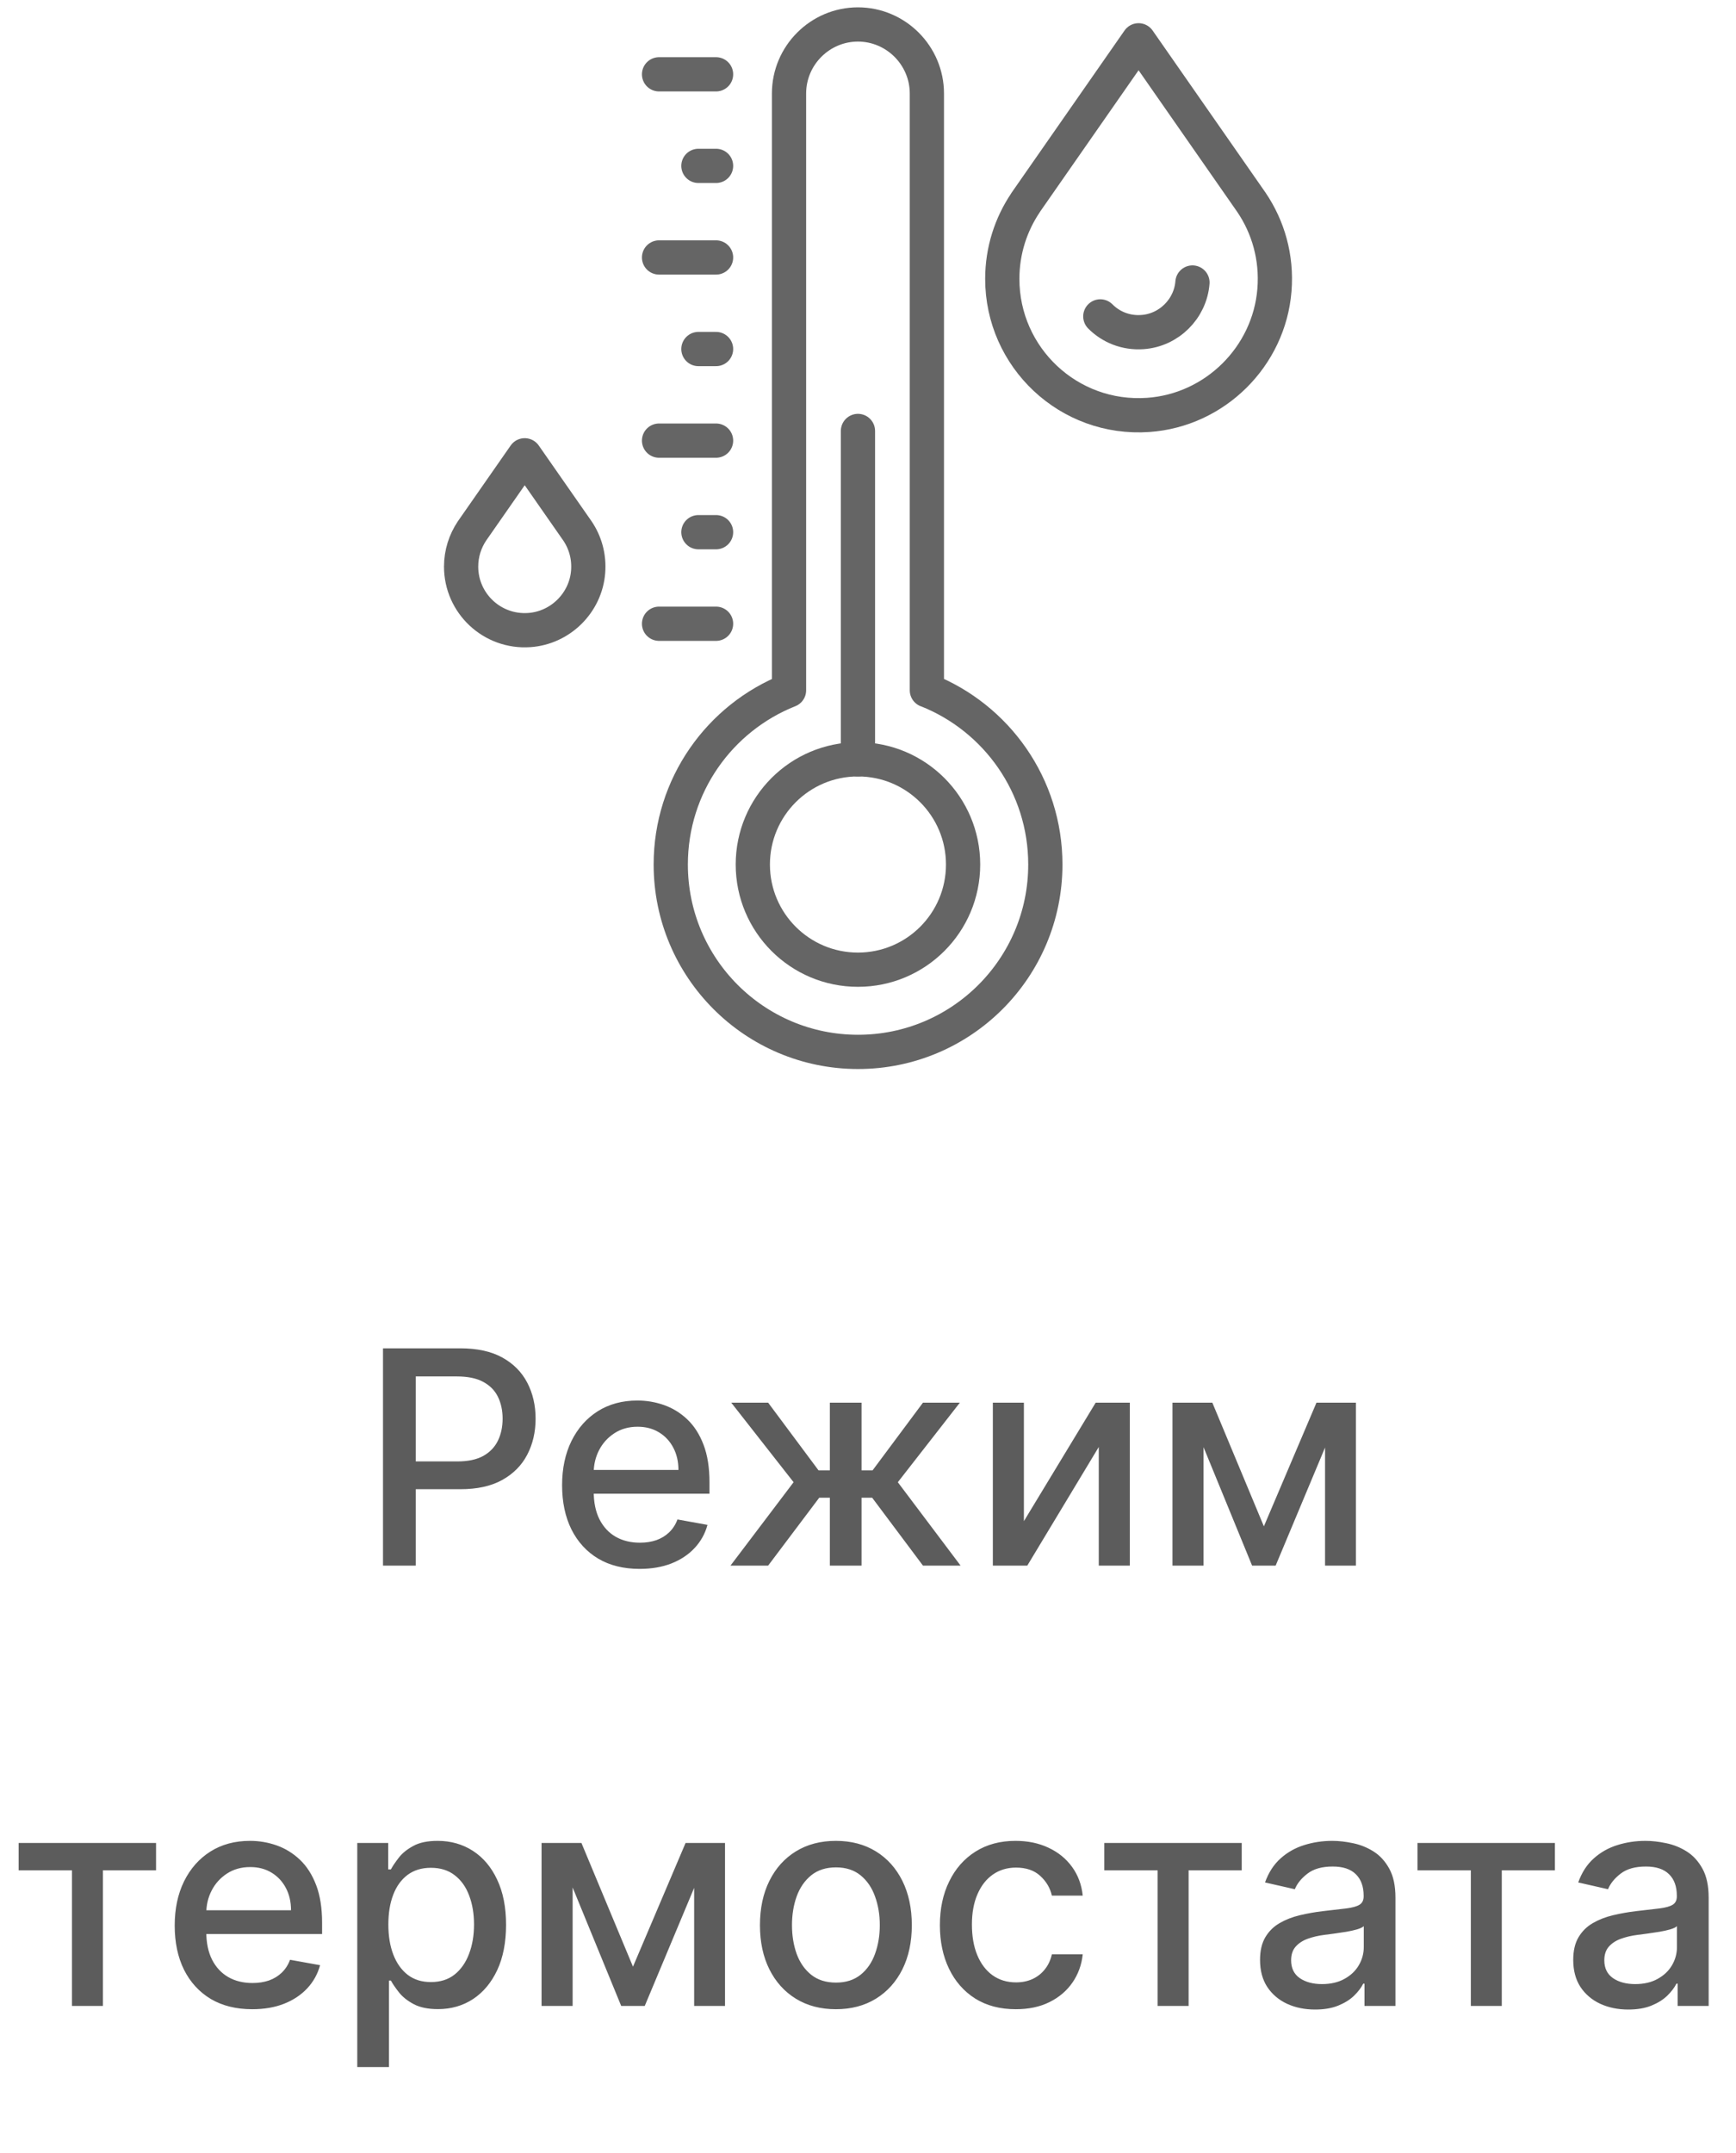 <?xml version="1.0" encoding="UTF-8"?> <svg xmlns="http://www.w3.org/2000/svg" width="71" height="88" viewBox="0 0 71 88" fill="none"><path d="M35.119 17.536V30.959" stroke="#656565" stroke-width="1.105" stroke-linecap="round" stroke-linejoin="round"></path><path d="M29.286 25.498H26.954" stroke="#656565" stroke-width="1.4" stroke-linecap="round" stroke-linejoin="round"></path><path d="M29.286 18.012H26.954" stroke="#656565" stroke-width="1.4" stroke-linecap="round" stroke-linejoin="round"></path><path d="M29.286 14.268H28.564" stroke="#656565" stroke-width="1.4" stroke-linecap="round" stroke-linejoin="round"></path><path d="M29.286 10.525H26.954" stroke="#656565" stroke-width="1.4" stroke-linecap="round" stroke-linejoin="round"></path><path d="M29.286 21.755H28.564" stroke="#656565" stroke-width="1.4" stroke-linecap="round" stroke-linejoin="round"></path><path d="M29.286 3.038H26.954" stroke="#656565" stroke-width="1.4" stroke-linecap="round" stroke-linejoin="round"></path><path d="M29.286 6.781H28.564" stroke="#656565" stroke-width="1.4" stroke-linecap="round" stroke-linejoin="round"></path><path d="M41.95 8.273L46.566 1.648L51.183 8.273C51.865 9.279 52.23 10.521 52.123 11.855C51.905 14.577 49.691 16.77 46.964 16.961C43.707 17.19 40.992 14.611 40.992 11.401C40.992 10.244 41.346 9.169 41.95 8.277V8.273Z" stroke="#656565" stroke-width="1.4" stroke-linecap="round" stroke-linejoin="round"></path><path d="M19.305 21.703L21.46 18.612L23.616 21.703C23.936 22.175 24.102 22.753 24.054 23.372C23.955 24.644 22.919 25.668 21.648 25.756C20.126 25.863 18.859 24.658 18.859 23.163C18.859 22.621 19.025 22.12 19.305 21.703Z" stroke="#656565" stroke-width="1.4" stroke-linecap="round" stroke-linejoin="round"></path><path d="M48.77 11.549C48.685 12.628 47.804 13.502 46.721 13.575C46.047 13.623 45.432 13.369 45.001 12.934" stroke="#656565" stroke-width="1.4" stroke-linecap="round" stroke-linejoin="round"></path><path d="M35.089 17.617V31.04" stroke="#656565" stroke-width="1.4" stroke-linecap="round" stroke-linejoin="round"></path><path d="M35.089 39.64C37.464 39.64 39.389 37.715 39.389 35.34C39.389 32.965 37.464 31.04 35.089 31.04C32.714 31.04 30.789 32.965 30.789 35.34C30.789 37.715 32.714 39.64 35.089 39.64Z" stroke="#656565" stroke-width="1.4" stroke-linecap="round" stroke-linejoin="round"></path><path d="M37.908 28.218V3.822C37.908 2.271 36.64 1 35.089 1C33.538 1 32.27 2.267 32.27 3.822V28.218C29.437 29.341 27.433 32.105 27.433 35.34C27.433 39.57 30.863 43 35.093 43C39.323 43 42.753 39.57 42.753 35.34C42.753 32.105 40.748 29.341 37.915 28.218H37.908Z" stroke="#656565" stroke-width="1.4" stroke-linecap="round" stroke-linejoin="round"></path><path d="M15.664 64V55.118H18.83C19.521 55.118 20.093 55.244 20.547 55.495C21.001 55.747 21.341 56.091 21.567 56.528C21.792 56.961 21.905 57.45 21.905 57.993C21.905 58.54 21.791 59.031 21.562 59.468C21.337 59.902 20.995 60.246 20.539 60.5C20.085 60.752 19.514 60.877 18.826 60.877H16.648V59.741H18.704C19.141 59.741 19.495 59.666 19.767 59.516C20.038 59.362 20.238 59.154 20.365 58.891C20.492 58.628 20.556 58.329 20.556 57.993C20.556 57.658 20.492 57.36 20.365 57.1C20.238 56.84 20.037 56.636 19.762 56.489C19.491 56.341 19.132 56.267 18.687 56.267H17.004V64H15.664ZM26.159 64.134C25.503 64.134 24.938 63.994 24.464 63.714C23.992 63.43 23.628 63.033 23.371 62.521C23.116 62.007 22.989 61.404 22.989 60.713C22.989 60.03 23.116 59.429 23.371 58.908C23.628 58.388 23.987 57.982 24.446 57.69C24.909 57.398 25.45 57.252 26.068 57.252C26.444 57.252 26.808 57.314 27.161 57.438C27.514 57.563 27.831 57.758 28.111 58.024C28.391 58.29 28.613 58.635 28.774 59.06C28.936 59.482 29.017 59.996 29.017 60.6V61.06H23.722V60.088H27.747C27.747 59.747 27.677 59.445 27.538 59.182C27.4 58.916 27.205 58.706 26.953 58.553C26.704 58.4 26.412 58.323 26.077 58.323C25.713 58.323 25.395 58.413 25.123 58.592C24.854 58.768 24.646 58.999 24.498 59.286C24.354 59.569 24.282 59.877 24.282 60.209V60.968C24.282 61.414 24.36 61.792 24.516 62.105C24.675 62.417 24.896 62.656 25.179 62.82C25.463 62.982 25.794 63.063 26.172 63.063C26.418 63.063 26.642 63.029 26.845 62.959C27.047 62.887 27.222 62.78 27.369 62.638C27.517 62.496 27.63 62.322 27.708 62.113L28.935 62.335C28.837 62.696 28.66 63.013 28.406 63.284C28.154 63.553 27.838 63.763 27.456 63.913C27.077 64.061 26.645 64.134 26.159 64.134ZM29.876 64L32.457 60.591L29.907 57.339H31.416L33.476 60.105H33.94V57.339H35.236V60.105H35.688L37.748 57.339H39.257L36.72 60.591L39.287 64H37.748L35.67 61.224H35.236V64H33.94V61.224H33.506L31.416 64H29.876ZM41.876 62.183L44.812 57.339H46.209V64H44.938V59.151L42.015 64H40.606V57.339H41.876V62.183ZM51.691 62.395L53.842 57.339H54.961L52.172 64H51.209L48.477 57.339H49.583L51.691 62.395ZM49.223 57.339V64H47.952V57.339H49.223ZM54.193 64V57.339H55.455V64H54.193ZM0.762 76.457V75.338H6.382V76.457H4.21V82H2.943V76.457H0.762ZM10.315 82.134C9.659 82.134 9.093 81.994 8.619 81.714C8.148 81.43 7.784 81.033 7.526 80.521C7.272 80.007 7.145 79.404 7.145 78.713C7.145 78.03 7.272 77.429 7.526 76.909C7.784 76.388 8.142 75.982 8.602 75.69C9.064 75.398 9.605 75.252 10.224 75.252C10.6 75.252 10.964 75.314 11.317 75.438C11.669 75.563 11.986 75.758 12.267 76.024C12.547 76.29 12.768 76.635 12.93 77.06C13.092 77.482 13.173 77.996 13.173 78.6V79.06H7.878V78.088H11.902C11.902 77.747 11.833 77.445 11.694 77.182C11.555 76.916 11.36 76.706 11.109 76.553C10.86 76.4 10.568 76.323 10.233 76.323C9.868 76.323 9.55 76.413 9.278 76.592C9.01 76.768 8.801 76.999 8.654 77.286C8.509 77.569 8.437 77.877 8.437 78.21V78.969C8.437 79.414 8.515 79.793 8.671 80.105C8.83 80.417 9.051 80.656 9.335 80.82C9.618 80.982 9.949 81.063 10.328 81.063C10.574 81.063 10.798 81.028 11 80.959C11.203 80.887 11.377 80.78 11.525 80.638C11.672 80.496 11.785 80.322 11.863 80.113L13.091 80.335C12.992 80.696 12.816 81.013 12.562 81.284C12.31 81.553 11.993 81.763 11.612 81.913C11.233 82.061 10.801 82.134 10.315 82.134ZM14.612 84.498V75.338H15.878V76.418H15.987C16.062 76.28 16.17 76.119 16.312 75.937C16.453 75.755 16.65 75.596 16.902 75.46C17.153 75.321 17.486 75.252 17.899 75.252C18.437 75.252 18.917 75.388 19.339 75.659C19.761 75.931 20.092 76.323 20.332 76.835C20.575 77.347 20.697 77.962 20.697 78.682C20.697 79.402 20.576 80.019 20.337 80.534C20.096 81.046 19.767 81.441 19.348 81.718C18.928 81.993 18.45 82.13 17.912 82.13C17.507 82.13 17.176 82.062 16.919 81.926C16.665 81.79 16.465 81.631 16.32 81.449C16.176 81.267 16.065 81.105 15.987 80.963H15.909V84.498H14.612ZM15.883 78.669C15.883 79.138 15.95 79.548 16.086 79.901C16.222 80.254 16.419 80.53 16.676 80.729C16.933 80.926 17.249 81.024 17.622 81.024C18.009 81.024 18.333 80.922 18.593 80.716C18.853 80.508 19.05 80.226 19.183 79.871C19.319 79.515 19.387 79.115 19.387 78.669C19.387 78.23 19.32 77.835 19.187 77.485C19.057 77.135 18.86 76.859 18.597 76.657C18.337 76.454 18.012 76.353 17.622 76.353C17.246 76.353 16.928 76.45 16.668 76.644C16.41 76.838 16.215 77.108 16.082 77.455C15.949 77.802 15.883 78.207 15.883 78.669ZM25.888 80.395L28.039 75.338H29.158L26.369 82H25.406L22.674 75.338H23.78L25.888 80.395ZM23.42 75.338V82H22.149V75.338H23.42ZM28.39 82V75.338H29.652V82H28.39ZM34.187 82.134C33.562 82.134 33.017 81.991 32.551 81.705C32.086 81.419 31.724 81.018 31.467 80.504C31.21 79.989 31.081 79.388 31.081 78.7C31.081 78.009 31.21 77.404 31.467 76.887C31.724 76.369 32.086 75.967 32.551 75.681C33.017 75.395 33.562 75.252 34.187 75.252C34.811 75.252 35.356 75.395 35.822 75.681C36.287 75.967 36.648 76.369 36.906 76.887C37.163 77.404 37.292 78.009 37.292 78.7C37.292 79.388 37.163 79.989 36.906 80.504C36.648 81.018 36.287 81.419 35.822 81.705C35.356 81.991 34.811 82.134 34.187 82.134ZM34.191 81.046C34.596 81.046 34.931 80.939 35.197 80.725C35.463 80.511 35.66 80.226 35.787 79.871C35.917 79.515 35.982 79.123 35.982 78.695C35.982 78.27 35.917 77.88 35.787 77.524C35.66 77.166 35.463 76.878 35.197 76.661C34.931 76.444 34.596 76.336 34.191 76.336C33.783 76.336 33.445 76.444 33.176 76.661C32.91 76.878 32.712 77.166 32.582 77.524C32.455 77.88 32.391 78.27 32.391 78.695C32.391 79.123 32.455 79.515 32.582 79.871C32.712 80.226 32.91 80.511 33.176 80.725C33.445 80.939 33.783 81.046 34.191 81.046ZM41.545 82.134C40.9 82.134 40.345 81.988 39.88 81.696C39.417 81.401 39.062 80.995 38.813 80.478C38.564 79.96 38.44 79.368 38.44 78.7C38.44 78.023 38.567 77.426 38.822 76.909C39.076 76.388 39.434 75.982 39.897 75.69C40.36 75.398 40.905 75.252 41.532 75.252C42.038 75.252 42.489 75.346 42.885 75.534C43.281 75.719 43.601 75.979 43.844 76.314C44.089 76.65 44.236 77.041 44.282 77.49H43.02C42.95 77.177 42.791 76.909 42.543 76.683C42.297 76.457 41.967 76.345 41.554 76.345C41.192 76.345 40.876 76.44 40.604 76.631C40.335 76.819 40.126 77.088 39.975 77.438C39.825 77.784 39.75 78.195 39.75 78.669C39.75 79.155 39.823 79.574 39.971 79.927C40.118 80.28 40.326 80.553 40.595 80.747C40.867 80.94 41.187 81.037 41.554 81.037C41.8 81.037 42.022 80.992 42.222 80.903C42.424 80.81 42.593 80.679 42.729 80.508C42.868 80.338 42.965 80.132 43.02 79.892H44.282C44.236 80.323 44.095 80.708 43.861 81.046C43.627 81.384 43.313 81.65 42.92 81.844C42.53 82.038 42.071 82.134 41.545 82.134ZM45.164 76.457V75.338H50.785V76.457H48.612V82H47.346V76.457H45.164ZM53.785 82.147C53.363 82.147 52.981 82.069 52.64 81.913C52.299 81.754 52.029 81.524 51.829 81.224C51.632 80.923 51.534 80.554 51.534 80.118C51.534 79.742 51.606 79.433 51.751 79.19C51.895 78.947 52.091 78.754 52.337 78.613C52.582 78.471 52.857 78.364 53.16 78.292C53.464 78.22 53.773 78.165 54.089 78.127C54.488 78.081 54.811 78.043 55.06 78.014C55.309 77.983 55.489 77.932 55.602 77.863C55.715 77.793 55.771 77.68 55.771 77.524V77.494C55.771 77.115 55.664 76.822 55.45 76.614C55.239 76.405 54.924 76.301 54.505 76.301C54.068 76.301 53.724 76.398 53.473 76.592C53.224 76.783 53.052 76.995 52.957 77.229L51.738 76.952C51.883 76.547 52.094 76.22 52.371 75.972C52.652 75.72 52.974 75.538 53.338 75.425C53.703 75.31 54.086 75.252 54.488 75.252C54.754 75.252 55.035 75.284 55.333 75.347C55.634 75.408 55.914 75.521 56.175 75.685C56.438 75.85 56.653 76.086 56.821 76.392C56.989 76.696 57.072 77.091 57.072 77.576V82H55.806V81.089H55.754C55.67 81.257 55.544 81.422 55.377 81.584C55.209 81.746 54.993 81.88 54.73 81.987C54.467 82.094 54.152 82.147 53.785 82.147ZM54.067 81.107C54.425 81.107 54.732 81.036 54.986 80.894C55.244 80.752 55.439 80.567 55.572 80.339C55.708 80.108 55.776 79.861 55.776 79.597V78.739C55.729 78.785 55.64 78.828 55.507 78.869C55.377 78.906 55.228 78.94 55.06 78.969C54.892 78.995 54.729 79.019 54.57 79.042C54.411 79.062 54.278 79.08 54.171 79.094C53.919 79.126 53.69 79.18 53.481 79.255C53.276 79.33 53.111 79.438 52.987 79.58C52.866 79.719 52.805 79.904 52.805 80.135C52.805 80.456 52.923 80.699 53.16 80.864C53.398 81.026 53.7 81.107 54.067 81.107ZM57.973 76.457V75.338H63.594V76.457H61.421V82H60.155V76.457H57.973ZM66.594 82.147C66.172 82.147 65.79 82.069 65.449 81.913C65.108 81.754 64.838 81.524 64.638 81.224C64.442 80.923 64.343 80.554 64.343 80.118C64.343 79.742 64.415 79.433 64.56 79.19C64.705 78.947 64.9 78.754 65.146 78.613C65.391 78.471 65.666 78.364 65.97 78.292C66.273 78.22 66.582 78.165 66.898 78.127C67.297 78.081 67.621 78.043 67.869 78.014C68.118 77.983 68.299 77.932 68.411 77.863C68.524 77.793 68.58 77.68 68.58 77.524V77.494C68.58 77.115 68.473 76.822 68.26 76.614C68.048 76.405 67.733 76.301 67.314 76.301C66.877 76.301 66.533 76.398 66.282 76.592C66.033 76.783 65.861 76.995 65.766 77.229L64.547 76.952C64.692 76.547 64.903 76.22 65.18 75.972C65.461 75.72 65.783 75.538 66.147 75.425C66.512 75.31 66.895 75.252 67.297 75.252C67.563 75.252 67.845 75.284 68.142 75.347C68.443 75.408 68.724 75.521 68.984 75.685C69.247 75.85 69.462 76.086 69.63 76.392C69.798 76.696 69.882 77.091 69.882 77.576V82H68.615V81.089H68.563C68.479 81.257 68.353 81.422 68.186 81.584C68.018 81.746 67.803 81.88 67.54 81.987C67.276 82.094 66.961 82.147 66.594 82.147ZM66.876 81.107C67.234 81.107 67.541 81.036 67.795 80.894C68.053 80.752 68.248 80.567 68.381 80.339C68.517 80.108 68.585 79.861 68.585 79.597V78.739C68.538 78.785 68.449 78.828 68.316 78.869C68.186 78.906 68.037 78.94 67.869 78.969C67.701 78.995 67.538 79.019 67.379 79.042C67.22 79.062 67.087 79.08 66.98 79.094C66.728 79.126 66.499 79.18 66.29 79.255C66.085 79.33 65.92 79.438 65.796 79.58C65.675 79.719 65.614 79.904 65.614 80.135C65.614 80.456 65.733 80.699 65.97 80.864C66.207 81.026 66.509 81.107 66.876 81.107Z" fill="#5C5C5C"></path></svg> 